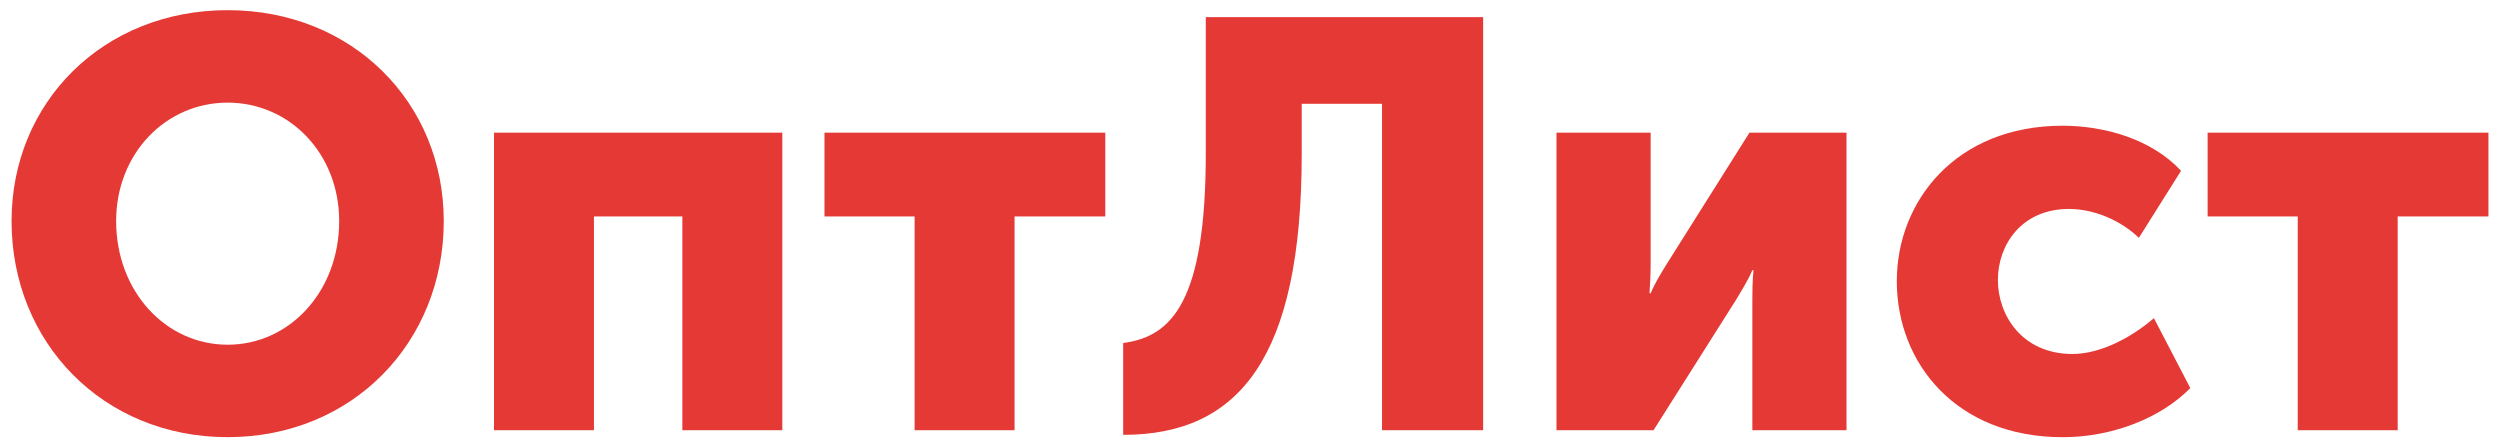 <?xml version="1.0" encoding="UTF-8"?> <!-- Generator: Adobe Illustrator 16.0.4, SVG Export Plug-In . SVG Version: 6.00 Build 0) --> <svg xmlns="http://www.w3.org/2000/svg" xmlns:xlink="http://www.w3.org/1999/xlink" id="Layer_1" x="0px" y="0px" width="215.167px" height="38.5px" viewBox="0 0 215.167 38.5" xml:space="preserve"> <g> <path fill="#E53935" d="M19.594,0.875c10.741,0,18.599,7.957,18.599,18.151c0,10.443-7.857,18.598-18.599,18.598 c-10.742,0-18.599-8.155-18.599-18.598C0.995,8.832,8.853,0.875,19.594,0.875z M19.594,29.668c5.321,0,9.598-4.575,9.598-10.642 c0-5.818-4.277-10.194-9.598-10.194c-5.321,0-9.598,4.376-9.598,10.194C9.996,25.093,14.273,29.668,19.594,29.668z"></path> <path fill="#E53935" d="M42.517,11.417h24.814v25.61h-8.603V18.628H51.12v18.399h-8.603V11.417z"></path> <path fill="#E53935" d="M78.717,18.628H70.96v-7.211h24.168v7.211H87.32v18.399h-8.603V18.628z"></path> <path fill="#E53935" d="M103.779,13.158V1.472h23.87v35.555h-8.702V8.931h-6.912v4.327c0,17.504-5.372,24.168-15.367,24.168V29.52 C100.895,28.973,103.779,25.889,103.779,13.158z"></path> <path fill="#E53935" d="M133.962,11.417h8.104v11.289c0,0.896-0.049,1.89-0.099,2.536h0.099c0.448-1.044,0.945-1.79,1.394-2.536 l7.11-11.289h8.354v25.61h-8.105V25.839c0-0.597,0-1.591,0.1-2.586h-0.1c-0.447,1.044-0.994,1.84-1.393,2.536l-7.111,11.238h-8.354 V11.417z"></path> <path fill="#E53935" d="M177.523,10.821c3.58,0,7.658,1.144,10.193,3.879l-3.629,5.769c-1.492-1.442-3.779-2.486-6.018-2.486 c-4.078,0-6.117,3.083-6.117,6.117s2.09,6.365,6.416,6.365c2.485,0,5.172-1.492,7.012-3.083l3.133,6.017 c-2.536,2.586-6.713,4.228-10.99,4.228c-9.15,0-14.271-6.364-14.271-13.427C163.25,17.335,168.323,10.821,177.523,10.821z"></path> <path fill="#E53935" d="M197.761,18.628h-7.758v-7.211h24.168v7.211h-7.81v18.399h-8.603V18.628H197.761z"></path> </g> </svg> 